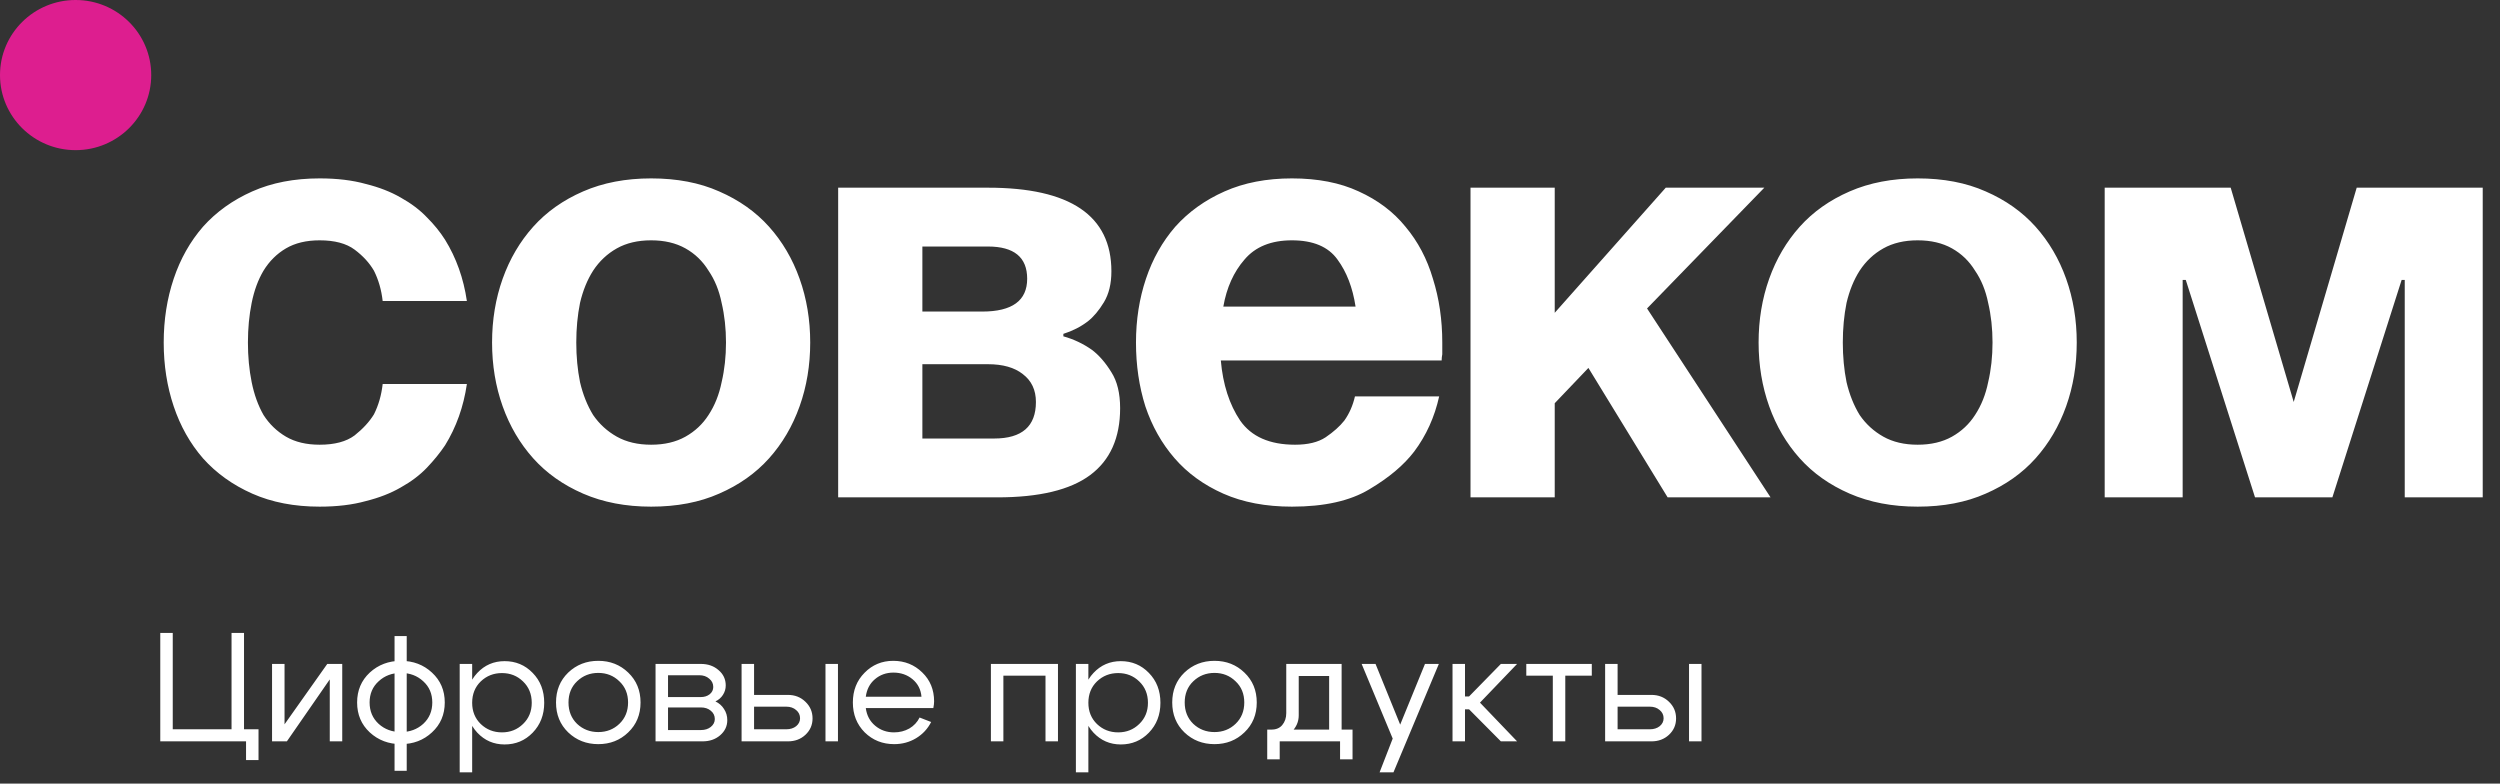 <?xml version="1.0" encoding="UTF-8"?> <svg xmlns="http://www.w3.org/2000/svg" width="201" height="63" viewBox="0 0 201 63" fill="none"><rect x="0" y="0" width="201" height="63" fill="#333333" stroke="none"/><path d="M13.162 27.539C13.162 25.713 13.43 24.003 13.965 22.41C14.5 20.816 15.285 19.422 16.322 18.227C17.392 17.032 18.713 16.086 20.284 15.389C21.856 14.691 23.661 14.343 25.701 14.343C27.105 14.343 28.342 14.492 29.412 14.791C30.482 15.056 31.419 15.422 32.221 15.886C33.057 16.351 33.759 16.882 34.328 17.48C34.896 18.044 35.381 18.642 35.782 19.273C36.685 20.733 37.27 22.377 37.537 24.203H30.767C30.666 23.306 30.432 22.493 30.064 21.762C29.697 21.132 29.178 20.567 28.509 20.069C27.841 19.571 26.905 19.322 25.701 19.322C24.631 19.322 23.728 19.538 22.992 19.97C22.257 20.401 21.655 20.999 21.187 21.762C20.752 22.493 20.435 23.356 20.234 24.352C20.033 25.348 19.933 26.41 19.933 27.539C19.933 28.668 20.033 29.73 20.234 30.726C20.435 31.722 20.752 32.602 21.187 33.365C21.655 34.095 22.257 34.676 22.992 35.108C23.728 35.539 24.631 35.755 25.701 35.755C26.905 35.755 27.841 35.506 28.509 35.008C29.178 34.477 29.697 33.913 30.064 33.315C30.432 32.585 30.666 31.771 30.767 30.875H37.537C37.27 32.701 36.685 34.344 35.782 35.805C35.381 36.403 34.896 37 34.328 37.598C33.759 38.195 33.057 38.726 32.221 39.191C31.419 39.656 30.482 40.021 29.412 40.287C28.342 40.586 27.105 40.735 25.701 40.735C23.661 40.735 21.856 40.386 20.284 39.689C18.713 38.992 17.392 38.046 16.322 36.851C15.285 35.656 14.5 34.261 13.965 32.668C13.43 31.074 13.162 29.365 13.162 27.539ZM46.333 27.539C46.333 28.668 46.433 29.73 46.634 30.726C46.868 31.722 47.219 32.602 47.687 33.365C48.188 34.095 48.824 34.676 49.593 35.108C50.362 35.539 51.281 35.755 52.351 35.755C53.421 35.755 54.341 35.539 55.11 35.108C55.879 34.676 56.498 34.095 56.966 33.365C57.467 32.602 57.818 31.722 58.019 30.726C58.253 29.73 58.37 28.668 58.37 27.539C58.37 26.41 58.253 25.348 58.019 24.352C57.818 23.356 57.467 22.493 56.966 21.762C56.498 20.999 55.879 20.401 55.11 19.97C54.341 19.538 53.421 19.322 52.351 19.322C51.281 19.322 50.362 19.538 49.593 19.97C48.824 20.401 48.188 20.999 47.687 21.762C47.219 22.493 46.868 23.356 46.634 24.352C46.433 25.348 46.333 26.41 46.333 27.539ZM39.562 27.539C39.562 25.713 39.846 24.003 40.414 22.41C40.983 20.816 41.802 19.422 42.872 18.227C43.942 17.032 45.28 16.086 46.885 15.389C48.489 14.691 50.312 14.343 52.351 14.343C54.425 14.343 56.247 14.691 57.818 15.389C59.423 16.086 60.761 17.032 61.831 18.227C62.901 19.422 63.72 20.816 64.288 22.41C64.857 24.003 65.141 25.713 65.141 27.539C65.141 29.365 64.857 31.074 64.288 32.668C63.72 34.261 62.901 35.656 61.831 36.851C60.761 38.046 59.423 38.992 57.818 39.689C56.247 40.386 54.425 40.735 52.351 40.735C50.312 40.735 48.489 40.386 46.885 39.689C45.28 38.992 43.942 38.046 42.872 36.851C41.802 35.656 40.983 34.261 40.414 32.668C39.846 31.074 39.562 29.365 39.562 27.539ZM67.388 15.09H79.426C86.046 15.09 89.356 17.331 89.356 21.812C89.356 22.808 89.156 23.638 88.754 24.302C88.353 24.966 87.918 25.481 87.45 25.846C86.882 26.277 86.23 26.609 85.494 26.842V27.041C86.33 27.273 87.099 27.638 87.802 28.136C88.37 28.568 88.888 29.166 89.356 29.929C89.824 30.659 90.058 31.622 90.058 32.817C90.058 35.208 89.256 37 87.651 38.195C86.046 39.39 83.555 39.988 80.178 39.988H67.388V15.09ZM74.159 29.282V35.257H79.927C82.167 35.257 83.288 34.278 83.288 32.319C83.288 31.357 82.936 30.61 82.234 30.078C81.566 29.547 80.629 29.282 79.426 29.282H74.159ZM78.974 25.049C81.382 25.049 82.585 24.169 82.585 22.41C82.585 20.683 81.532 19.82 79.426 19.82H74.159V25.049H78.974ZM91.333 27.539C91.333 25.713 91.601 24.003 92.136 22.41C92.671 20.816 93.457 19.422 94.493 18.227C95.563 17.032 96.884 16.086 98.455 15.389C100.027 14.691 101.832 14.343 103.872 14.343C105.945 14.343 107.734 14.691 109.239 15.389C110.777 16.086 112.031 17.032 113 18.227C114.003 19.422 114.739 20.816 115.207 22.41C115.709 24.003 115.959 25.713 115.959 27.539V28.485C115.926 28.651 115.909 28.817 115.909 28.983H98.154C98.322 30.908 98.84 32.519 99.709 33.813C100.612 35.108 102.083 35.755 104.123 35.755C105.159 35.755 105.979 35.556 106.58 35.158C107.216 34.726 107.717 34.278 108.085 33.813C108.486 33.249 108.77 32.602 108.938 31.871H115.709C115.341 33.531 114.672 35.008 113.702 36.303C112.866 37.398 111.663 38.411 110.091 39.341C108.553 40.27 106.48 40.735 103.872 40.735C101.765 40.735 99.927 40.386 98.355 39.689C96.783 38.992 95.479 38.046 94.443 36.851C93.406 35.656 92.621 34.261 92.086 32.668C91.584 31.074 91.333 29.365 91.333 27.539ZM103.872 19.322C102.2 19.322 100.93 19.837 100.06 20.866C99.191 21.862 98.623 23.123 98.355 24.651H108.988C108.754 23.123 108.269 21.862 107.533 20.866C106.798 19.837 105.577 19.322 103.872 19.322ZM118.229 15.09H125V25.149L133.927 15.09H141.852L132.423 24.8L142.353 39.988H134.078L127.708 29.581L125 32.419V39.988H118.229V15.09ZM148.162 27.539C148.162 28.668 148.262 29.73 148.462 30.726C148.697 31.722 149.048 32.602 149.516 33.365C150.017 34.095 150.653 34.676 151.422 35.108C152.191 35.539 153.11 35.755 154.18 35.755C155.25 35.755 156.17 35.539 156.939 35.108C157.708 34.676 158.326 34.095 158.794 33.365C159.296 32.602 159.647 31.722 159.848 30.726C160.082 29.73 160.199 28.668 160.199 27.539C160.199 26.41 160.082 25.348 159.848 24.352C159.647 23.356 159.296 22.493 158.794 21.762C158.326 20.999 157.708 20.401 156.939 19.97C156.17 19.538 155.25 19.322 154.18 19.322C153.11 19.322 152.191 19.538 151.422 19.97C150.653 20.401 150.017 20.999 149.516 21.762C149.048 22.493 148.697 23.356 148.462 24.352C148.262 25.348 148.162 26.41 148.162 27.539ZM141.391 27.539C141.391 25.713 141.675 24.003 142.243 22.41C142.812 20.816 143.631 19.422 144.701 18.227C145.771 17.032 147.108 16.086 148.713 15.389C150.318 14.691 152.141 14.343 154.18 14.343C156.253 14.343 158.076 14.691 159.647 15.389C161.252 16.086 162.589 17.032 163.659 18.227C164.729 19.422 165.549 20.816 166.117 22.41C166.685 24.003 166.97 25.713 166.97 27.539C166.97 29.365 166.685 31.074 166.117 32.668C165.549 34.261 164.729 35.656 163.659 36.851C162.589 38.046 161.252 38.992 159.647 39.689C158.076 40.386 156.253 40.735 154.18 40.735C152.141 40.735 150.318 40.386 148.713 39.689C147.108 38.992 145.771 38.046 144.701 36.851C143.631 35.656 142.812 34.261 142.243 32.668C141.675 31.074 141.391 29.365 141.391 27.539ZM199.611 39.988H193.341V22.509H193.091L187.523 39.988H181.304L175.737 22.509H175.486V39.988H169.217V15.09H179.348L184.414 32.319L189.479 15.09H199.611V39.988Z" fill="white"></path><path d="M19.619 58.634H20.785V61.111H19.782V59.605H12.886V50.89H13.889V58.634H18.616V50.89H19.619V58.634ZM27.516 59.605H26.513V54.625L23.065 59.605H21.873V53.38H22.877V58.235L26.312 53.38H27.516V59.605ZM31.722 61.97V51.139H32.7V61.97H31.722ZM30.443 54.775C29.958 55.214 29.716 55.783 29.716 56.48C29.716 57.177 29.958 57.75 30.443 58.198C30.928 58.638 31.525 58.858 32.236 58.858C32.946 58.858 33.544 58.638 34.029 58.198C34.514 57.75 34.756 57.177 34.756 56.48C34.756 55.783 34.514 55.214 34.029 54.775C33.544 54.326 32.946 54.102 32.236 54.102C31.525 54.102 30.928 54.326 30.443 54.775ZM29.728 58.883C29.051 58.252 28.712 57.451 28.712 56.48C28.712 55.509 29.051 54.708 29.728 54.077C30.414 53.447 31.25 53.131 32.236 53.131C33.222 53.131 34.054 53.447 34.731 54.077C35.416 54.708 35.759 55.509 35.759 56.48C35.759 57.451 35.416 58.252 34.731 58.883C34.054 59.514 33.222 59.829 32.236 59.829C31.25 59.829 30.414 59.514 29.728 58.883ZM36.959 53.38H37.962V62.095H36.959V53.38ZM38.652 54.787C38.192 55.235 37.962 55.808 37.962 56.505C37.962 57.194 38.192 57.762 38.652 58.211C39.12 58.659 39.688 58.883 40.357 58.883C41.026 58.883 41.59 58.659 42.05 58.211C42.518 57.762 42.752 57.194 42.752 56.505C42.752 55.808 42.518 55.235 42.05 54.787C41.59 54.339 41.026 54.115 40.357 54.115C39.688 54.115 39.12 54.339 38.652 54.787ZM38.376 58.908C37.782 58.269 37.486 57.468 37.486 56.505C37.486 55.534 37.782 54.733 38.376 54.102C38.969 53.471 39.701 53.156 40.57 53.156C41.465 53.156 42.217 53.471 42.827 54.102C43.446 54.733 43.755 55.534 43.755 56.505C43.755 57.468 43.446 58.269 42.827 58.908C42.217 59.538 41.465 59.854 40.57 59.854C39.701 59.854 38.969 59.538 38.376 58.908ZM46.397 54.775C45.937 55.214 45.707 55.783 45.707 56.48C45.707 57.177 45.937 57.75 46.397 58.198C46.865 58.638 47.433 58.858 48.102 58.858C48.771 58.858 49.335 58.638 49.795 58.198C50.263 57.75 50.497 57.177 50.497 56.48C50.497 55.783 50.263 55.214 49.795 54.775C49.335 54.326 48.771 54.102 48.102 54.102C47.433 54.102 46.865 54.326 46.397 54.775ZM45.682 58.883C45.03 58.252 44.704 57.451 44.704 56.48C44.704 55.509 45.03 54.708 45.682 54.077C46.343 53.447 47.149 53.131 48.102 53.131C49.055 53.131 49.858 53.447 50.51 54.077C51.17 54.708 51.5 55.509 51.5 56.48C51.5 57.451 51.17 58.252 50.51 58.883C49.858 59.514 49.055 59.829 48.102 59.829C47.149 59.829 46.343 59.514 45.682 58.883ZM56.23 54.289H53.709V56.044H56.342C56.627 56.044 56.865 55.97 57.057 55.82C57.249 55.663 57.346 55.468 57.346 55.235C57.346 54.961 57.237 54.737 57.02 54.563C56.81 54.38 56.547 54.289 56.23 54.289ZM56.355 56.878H53.709V58.696H56.355C56.673 58.696 56.936 58.613 57.145 58.447C57.362 58.273 57.471 58.061 57.471 57.812C57.471 57.538 57.362 57.314 57.145 57.14C56.936 56.965 56.673 56.878 56.355 56.878ZM56.48 59.605H52.706V53.38H56.355C56.923 53.38 57.396 53.546 57.772 53.878C58.156 54.202 58.349 54.613 58.349 55.111C58.349 55.385 58.273 55.638 58.123 55.87C57.981 56.094 57.78 56.268 57.521 56.393C57.814 56.534 58.044 56.737 58.211 57.003C58.386 57.269 58.474 57.567 58.474 57.899C58.474 58.381 58.282 58.787 57.897 59.119C57.521 59.443 57.049 59.605 56.48 59.605ZM66.369 59.605V53.38H67.372V59.605H66.369ZM63.222 56.816H60.627V58.634H63.222C63.54 58.634 63.803 58.551 64.012 58.385C64.221 58.211 64.325 57.999 64.325 57.75C64.325 57.484 64.221 57.264 64.012 57.09C63.803 56.907 63.54 56.816 63.222 56.816ZM63.347 55.87C63.907 55.87 64.376 56.053 64.752 56.418C65.136 56.783 65.329 57.231 65.329 57.762C65.329 58.285 65.136 58.725 64.752 59.082C64.376 59.431 63.907 59.605 63.347 59.605H59.623V53.38H60.627V55.87H63.347ZM74.087 56.019C74.037 55.438 73.798 54.969 73.372 54.613C72.946 54.256 72.431 54.077 71.83 54.077C71.253 54.077 70.755 54.256 70.338 54.613C69.928 54.961 69.686 55.43 69.61 56.019H74.087ZM69.61 56.928C69.686 57.517 69.936 57.99 70.363 58.347C70.789 58.704 71.295 58.883 71.88 58.883C72.331 58.883 72.741 58.779 73.109 58.572C73.476 58.356 73.752 58.061 73.936 57.688L74.864 58.049C74.588 58.596 74.183 59.032 73.648 59.356C73.121 59.671 72.536 59.829 71.892 59.829C70.956 59.829 70.166 59.514 69.522 58.883C68.887 58.244 68.57 57.443 68.57 56.48C68.57 55.517 68.883 54.721 69.51 54.09C70.137 53.451 70.906 53.131 71.817 53.131C72.737 53.131 73.514 53.443 74.149 54.065C74.785 54.679 75.102 55.455 75.102 56.393C75.102 56.542 75.081 56.721 75.04 56.928H69.61ZM85.061 53.38V59.605H84.058V54.326H80.672V59.605H79.669V53.38H85.061ZM86.502 53.38H87.505V62.095H86.502V53.38ZM88.195 54.787C87.735 55.235 87.505 55.808 87.505 56.505C87.505 57.194 87.735 57.762 88.195 58.211C88.663 58.659 89.231 58.883 89.9 58.883C90.569 58.883 91.133 58.659 91.593 58.211C92.061 57.762 92.295 57.194 92.295 56.505C92.295 55.808 92.061 55.235 91.593 54.787C91.133 54.339 90.569 54.115 89.9 54.115C89.231 54.115 88.663 54.339 88.195 54.787ZM87.919 58.908C87.325 58.269 87.028 57.468 87.028 56.505C87.028 55.534 87.325 54.733 87.919 54.102C88.512 53.471 89.244 53.156 90.113 53.156C91.007 53.156 91.76 53.471 92.37 54.102C92.989 54.733 93.298 55.534 93.298 56.505C93.298 57.468 92.989 58.269 92.37 58.908C91.76 59.538 91.007 59.854 90.113 59.854C89.244 59.854 88.512 59.538 87.919 58.908ZM95.94 54.775C95.48 55.214 95.25 55.783 95.25 56.48C95.25 57.177 95.48 57.75 95.94 58.198C96.408 58.638 96.976 58.858 97.645 58.858C98.314 58.858 98.878 58.638 99.338 58.198C99.806 57.75 100.04 57.177 100.04 56.48C100.04 55.783 99.806 55.214 99.338 54.775C98.878 54.326 98.314 54.102 97.645 54.102C96.976 54.102 96.408 54.326 95.94 54.775ZM95.225 58.883C94.573 58.252 94.247 57.451 94.247 56.48C94.247 55.509 94.573 54.708 95.225 54.077C95.885 53.447 96.692 53.131 97.645 53.131C98.598 53.131 99.4 53.447 100.052 54.077C100.713 54.708 101.043 55.509 101.043 56.48C101.043 57.451 100.713 58.252 100.052 58.883C99.4 59.514 98.598 59.829 97.645 59.829C96.692 59.829 95.885 59.514 95.225 58.883ZM101.885 58.659H108.744V61.049H107.741V59.605H102.888V61.049H101.885V58.659ZM102.186 58.659C102.579 58.667 102.88 58.547 103.089 58.298C103.306 58.04 103.415 57.721 103.415 57.339V53.38H107.866V59.605H106.863V54.351H104.418V57.513C104.418 58.028 104.221 58.476 103.829 58.858C103.436 59.231 102.93 59.418 102.311 59.418H101.948V58.659H102.186ZM114.568 53.38H115.684L112.035 62.095H110.919L111.973 59.381L109.477 53.38H110.593L112.575 58.26L114.568 53.38ZM116.783 59.605V53.38H117.786V55.995H118.112L120.67 53.38H121.974L118.99 56.492L121.974 59.605H120.67L118.112 57.028H117.786V59.605H116.783ZM127.98 53.38V54.326H125.849V59.605H124.846V54.326H122.714V53.38H127.98ZM135.798 59.605V53.38H136.801V59.605H135.798ZM132.651 56.816H130.055V58.634H132.651C132.968 58.634 133.232 58.551 133.441 58.385C133.65 58.211 133.754 57.999 133.754 57.75C133.754 57.484 133.65 57.264 133.441 57.09C133.232 56.907 132.968 56.816 132.651 56.816ZM132.776 55.87C133.336 55.87 133.804 56.053 134.18 56.418C134.565 56.783 134.757 57.231 134.757 57.762C134.757 58.285 134.565 58.725 134.18 59.082C133.804 59.431 133.336 59.605 132.776 59.605H129.052V53.38H130.055V55.87H132.776Z" fill="white"></path><path d="M6.079 12.072C9.437 12.072 12.159 9.369 12.159 6.036C12.159 2.702 9.437 0 6.079 0C2.722 0 0 2.702 0 6.036C0 9.369 2.722 12.072 6.079 12.072Z" fill="#DD1E8F"></path></svg> 